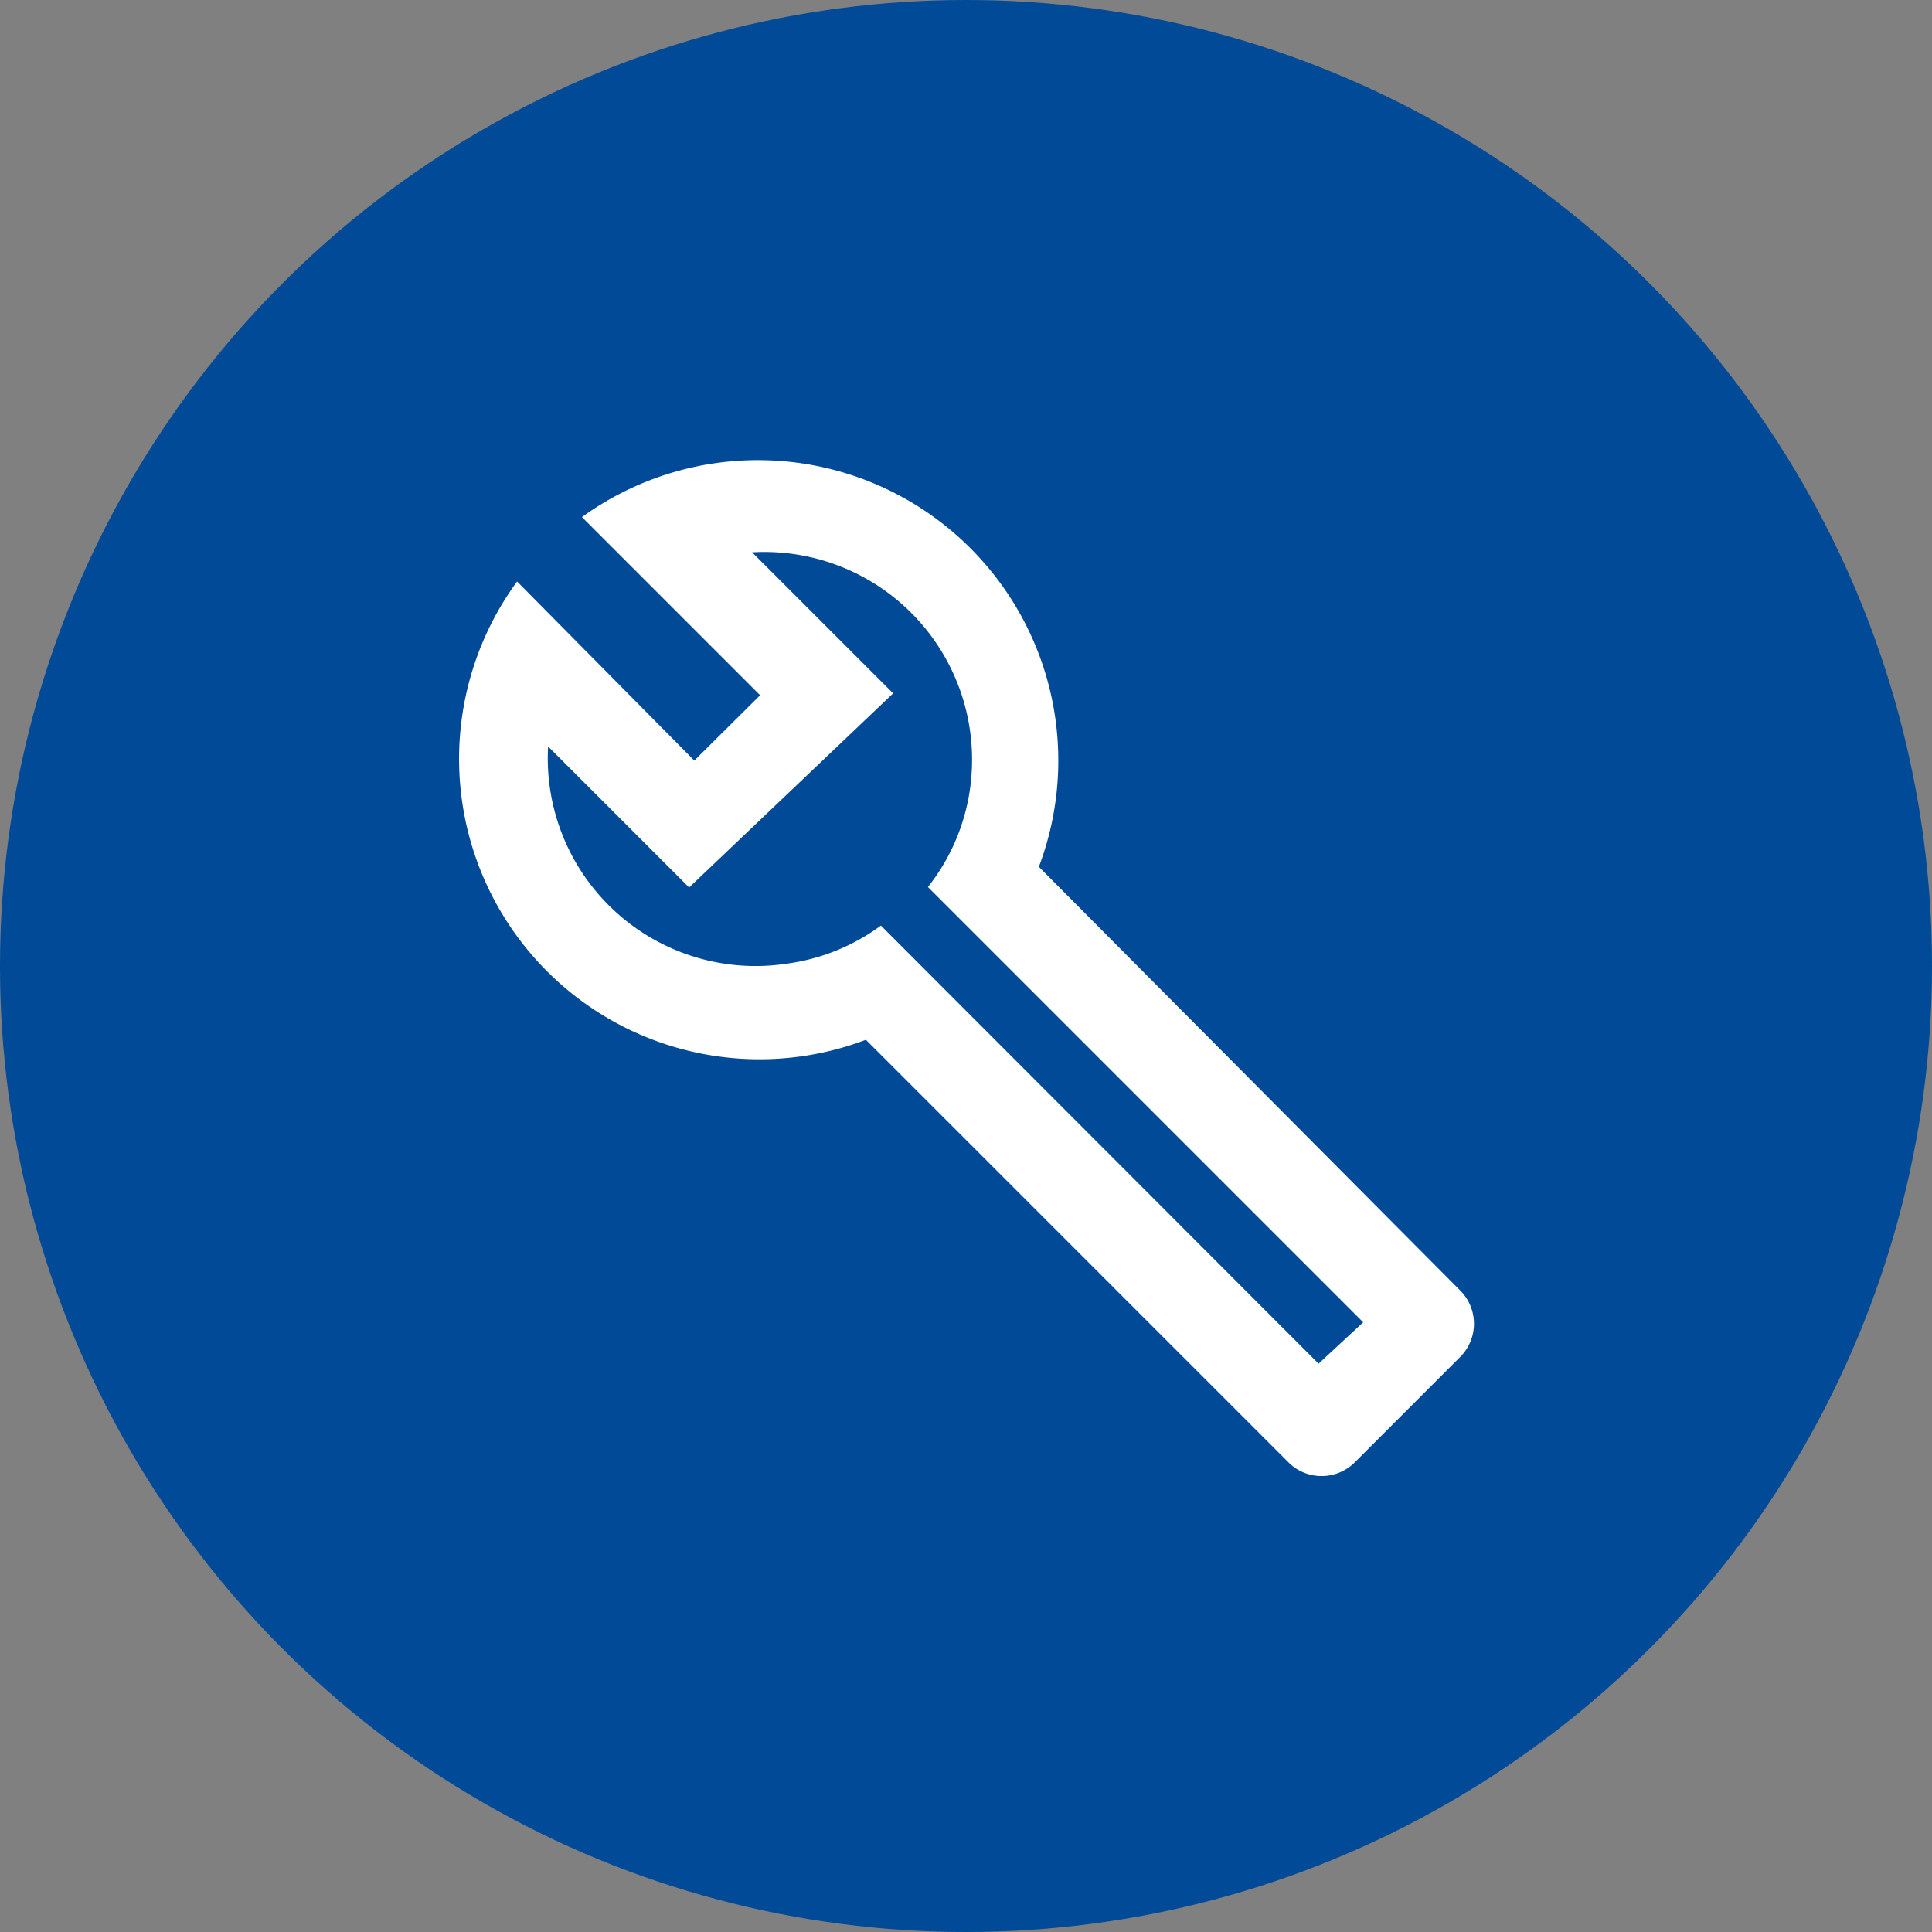 <svg xmlns="http://www.w3.org/2000/svg" viewBox="0 0 41.1 41.1"><rect x="0" y="0" width="41.1" height="41.1" fill="#808080" stroke="none"/><title>Asset 3</title><g id="Layer_2" data-name="Layer 2"><g id="Layer_1-2" data-name="Layer 1"><circle cx="20.55" cy="20.55" r="20.55" style="fill:#004a98"/><path d="M31.05,27.44l-8.95-9A6.39,6.39,0,0,0,12.38,11l3.79,3.79-1.4,1.39L11,12.37a6.39,6.39,0,0,0,7.42,9.75l9,9a1,1,0,0,0,1.39,0l2.27-2.27A1,1,0,0,0,31.05,27.44Zm-3,1.57-9.31-9.32a4.34,4.34,0,0,1-2,.81,4.42,4.42,0,0,1-5.08-4.62l3,3L19,14.75l-3-3a4.42,4.42,0,0,1,4.61,5.19,4.33,4.33,0,0,1-.87,1.93L29,28.13Z" style="fill:#fff"/></g></g></svg>